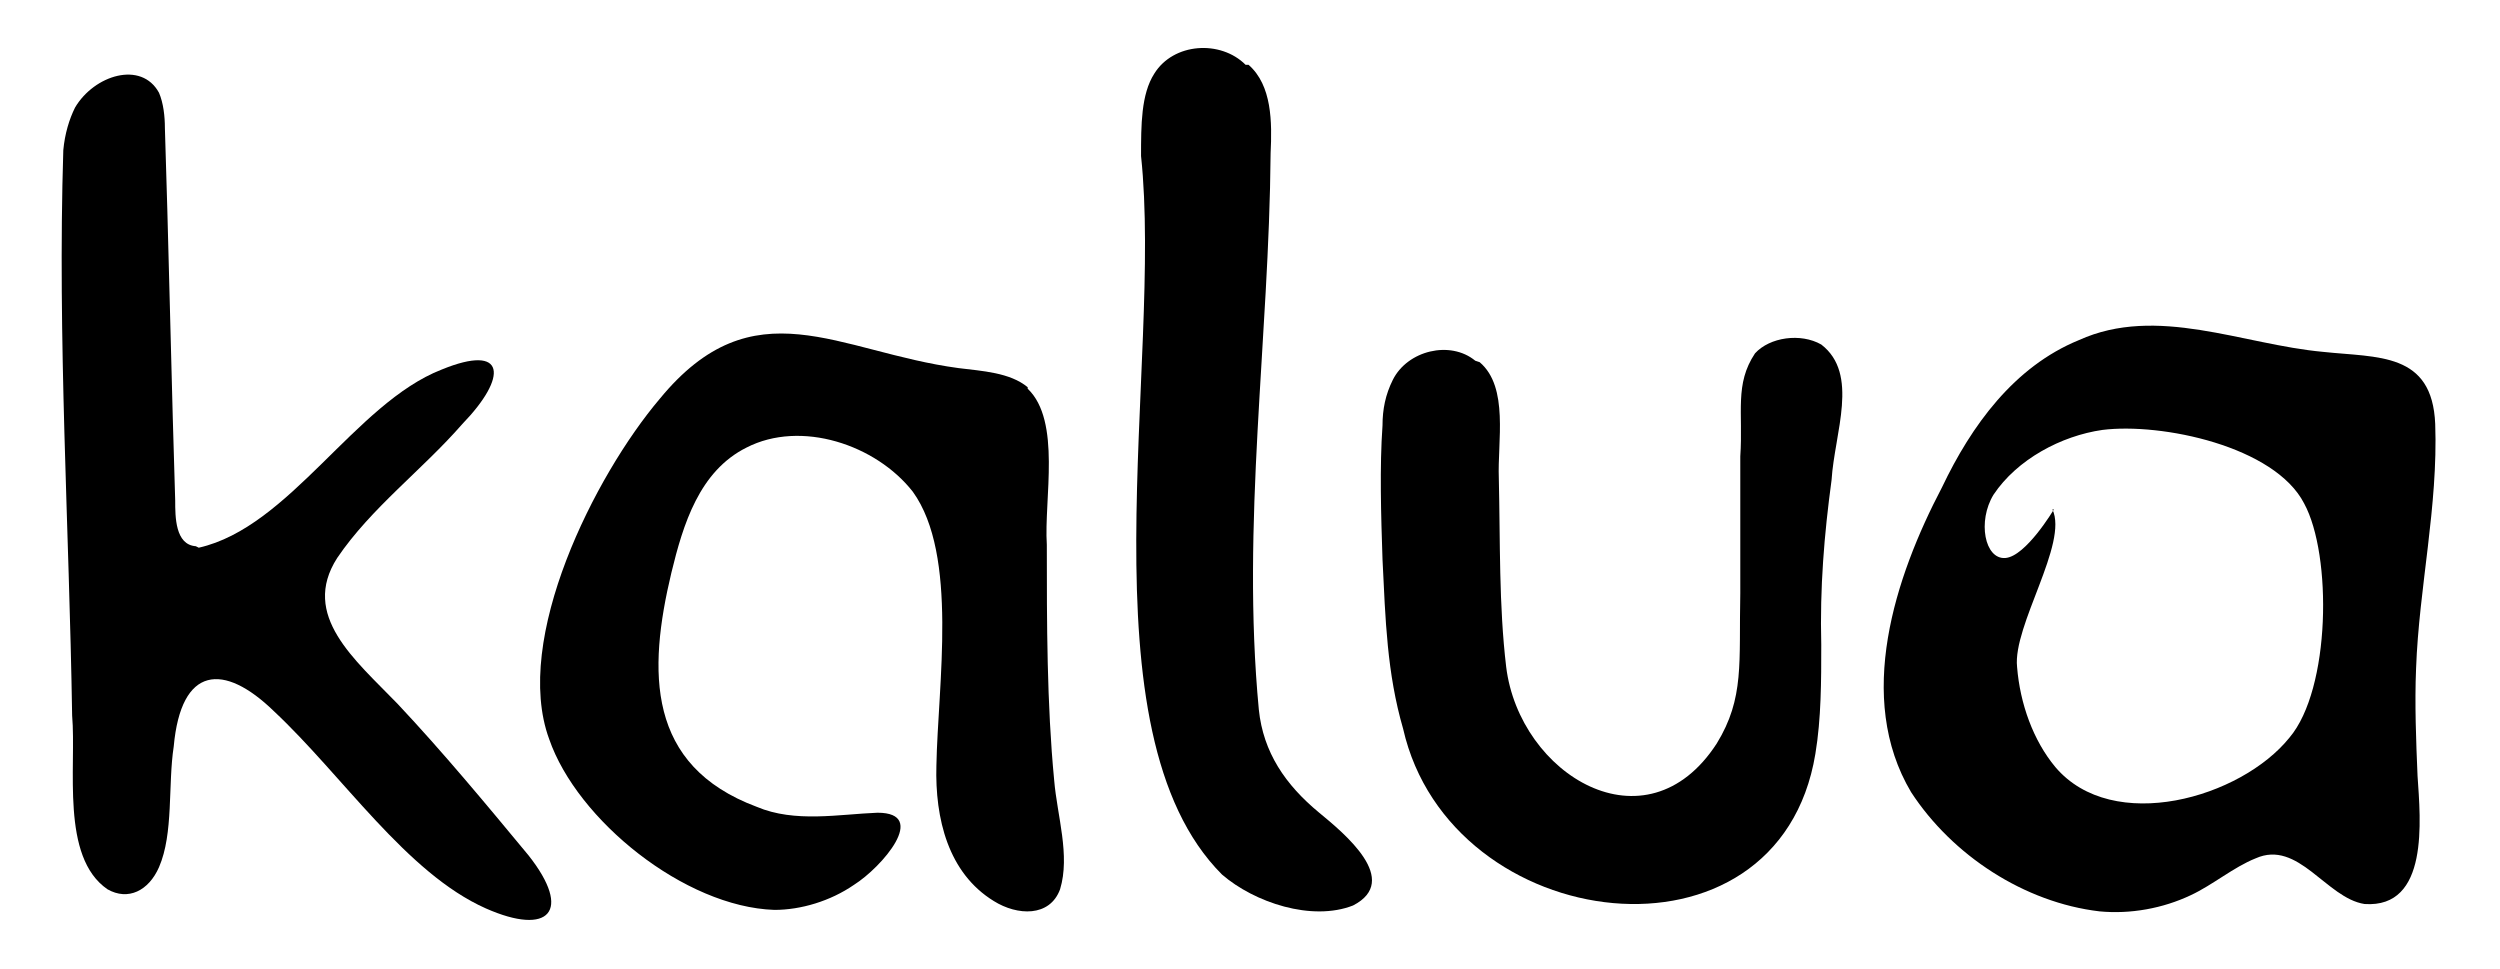 <svg xmlns="http://www.w3.org/2000/svg" id="Layer_1" viewBox="0 0 169.8 65.8"><path d="M153.2,58.3c-1.5.6-2.9,1.8-4.4,2.5-1.9.9-4.1,1.3-6.2,1.1-5.1-.6-10-3.8-12.8-8.1-3.8-6.4-1.1-14.6,2.1-20.7,2-4.2,4.9-8.2,9.3-10,5.3-2.4,11.1.3,16.6.8,3.7.4,7.4,0,7.6,4.9.2,5.6-1.1,11.1-1.3,16.6-.1,2.4,0,4.9.1,7.3.2,3,.8,9-3.6,8.7-2.6-.4-4.5-4.4-7.4-3.1h0ZM139.4,34.6c1.1,2.3-2.7,7.9-2.4,10.7.2,2.5,1.1,5,2.6,6.8,3.9,4.6,12.6,2.1,15.9-2,2.8-3.3,2.9-12.4,1-15.9-2-3.9-9.7-5.5-13.7-5-2.8.4-5.8,2-7.4,4.4-1.1,1.8-.6,4.4.8,4.3s3.3-3.3,3.3-3.3Z"></path><path d="M69.8,26.4c2.3,2.2,1.1,7.5,1.3,10.6,0,5.3,0,10.8.5,16,.2,2.4,1.1,5.1.4,7.4-.7,1.9-2.9,1.8-4.5.8-3.1-1.9-4-5.6-3.9-9.2.1-5.5,1.5-14.3-1.6-18.6-2.5-3.2-7.6-4.9-11.3-3-3.2,1.6-4.3,5.2-5.1,8.5-1.6,6.7-1.7,13.1,5.8,15.9,2.6,1.1,5.6.5,8.2.4,3.5,0,.3,3.7-1.6,4.9-1.6,1.1-3.6,1.7-5.4,1.7-6.1-.2-13.4-6.1-15.3-11.6-2.5-6.8,3.1-17.9,7.5-23.1,6.4-7.8,12.1-3.2,20.3-2.1,1.6.2,3.5.3,4.7,1.3h0Z"></path><path d="M13.5,37.2c6.2-1.4,10.6-9.8,16.5-12.1,4.4-1.8,4.5.5,1.4,3.7-2.7,3.1-6.2,5.7-8.5,9.1-2.5,3.9,1.2,6.9,4.1,9.9,3.1,3.3,6,6.8,8.9,10.3,3,3.8,1.4,5.5-2.9,3.6-5.4-2.4-9.7-9-14.4-13.4-3.4-3.3-6.3-3.1-6.8,2.4-.4,2.6,0,5.9-1,8.2-.7,1.6-2.1,2.3-3.5,1.5-3.2-2.2-2.1-8.3-2.4-11.8-.2-12.8-1-25.6-.6-38.4.1-1.1.4-2.1.8-2.9,1.3-2.2,4.5-3.2,5.7-1,.3.7.4,1.6.4,2.4.2,5.8.5,19.3.7,25.3,0,1.1,0,3,1.4,3.1h0Z"></path><path d="M100.5,24.6c2,1.7,1.2,5.4,1.3,7.9.1,4.3,0,8.6.5,12.8.9,7.3,9.5,12.6,14.3,5.2,1.9-3.1,1.5-5.5,1.6-10.2,0-3.1,0-6.2,0-9.3.2-3-.4-4.9,1-7,1-1.1,3.1-1.4,4.5-.6,2.6,2,.9,6,.7,9.2-.5,3.7-.8,7.3-.7,11.2,0,2.4,0,5-.4,7.4-2.5,15.2-24.8,12.4-28-1.7-1.1-3.8-1.2-7.4-1.4-11.5-.1-3-.2-6.3,0-9.1,0-1.1.2-2.1.7-3.1,1-2,3.9-2.7,5.6-1.3h0Z"></path><path d="M84.8,4.4c1.6,1.4,1.6,3.9,1.5,6-.1,12.6-2,25.2-.8,37.8.3,2.9,1.8,5.1,4.1,7,1.7,1.4,5.6,4.6,2.3,6.3-2.8,1.1-6.7-.2-8.9-2.1-9.7-9.7-4-34.7-5.5-48.8,0-2.1,0-4.2.9-5.6,1.3-2.1,4.5-2.3,6.2-.6h0Z"></path></svg>